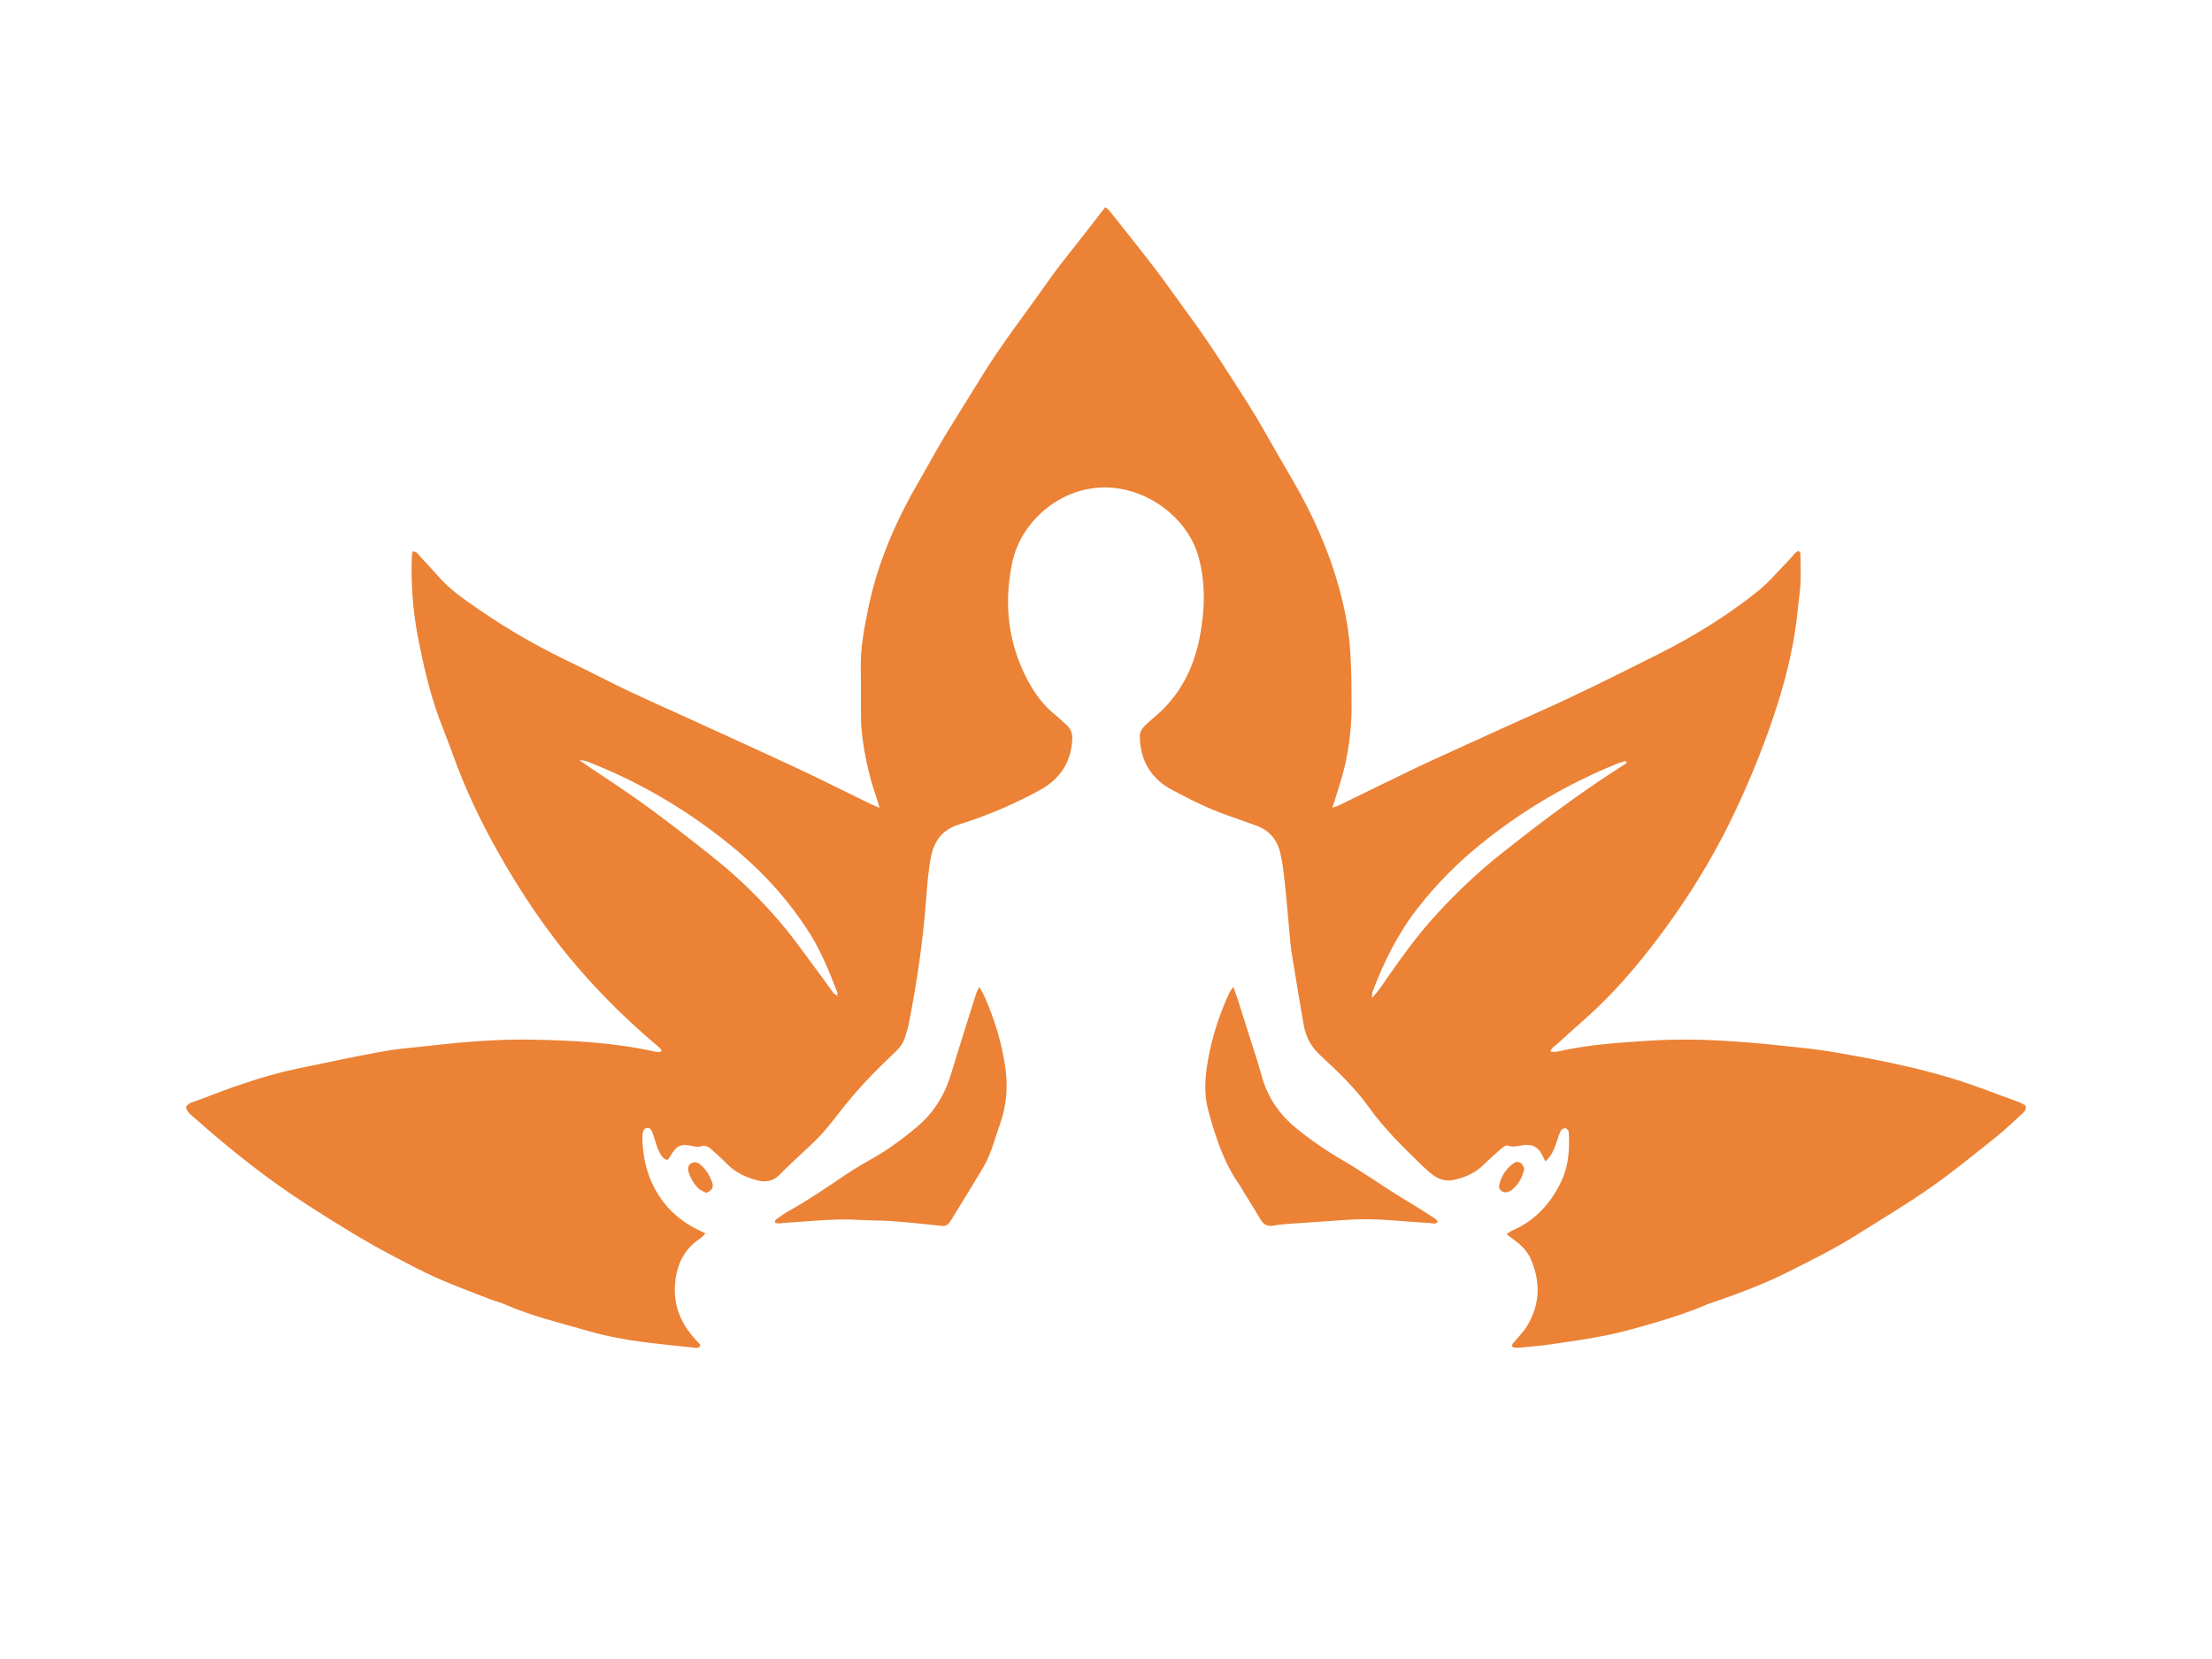 <svg xmlns="http://www.w3.org/2000/svg" xmlns:xlink="http://www.w3.org/1999/xlink" width="200" zoomAndPan="magnify" viewBox="0 0 150 120" height="150" preserveAspectRatio="xMidYMid meet" version="1.2"><defs><clipPath id="677550cee1"><path d="M 8.449 14.984 L 141.535 14.984 L 141.535 97.484 L 8.449 97.484 Z M 8.449 14.984 "/></clipPath></defs><g id="ff64ff8ec8"><g clip-rule="nonzero" clip-path="url(#677550cee1)"><path style=" stroke:none;fill-rule:evenodd;fill:#eb8236;fill-opacity:1;" d="M 42.871 76.008 C 42.727 75.754 42.484 75.602 42.281 75.422 C 40.363 73.789 38.578 72.027 36.922 70.125 C 34.59 67.445 32.633 64.512 30.906 61.426 C 29.668 59.207 28.582 56.902 27.727 54.5 C 27.426 53.648 27.078 52.812 26.766 51.969 C 26.078 50.078 25.625 48.117 25.242 46.152 C 24.863 44.207 24.719 42.23 24.789 40.246 C 24.793 40.133 24.82 40.023 24.836 39.895 C 25.168 39.863 25.273 40.141 25.434 40.305 C 25.922 40.812 26.387 41.344 26.863 41.863 C 27.695 42.77 28.711 43.445 29.711 44.133 C 31.828 45.598 34.062 46.863 36.391 47.969 C 37.719 48.602 39.016 49.293 40.34 49.922 C 41.848 50.637 43.367 51.309 44.883 52 C 47.5 53.199 50.125 54.387 52.734 55.605 C 54.5 56.434 56.238 57.309 57.992 58.164 C 58.164 58.246 58.34 58.312 58.617 58.43 C 58.555 58.203 58.527 58.074 58.484 57.953 C 57.969 56.508 57.609 55.031 57.402 53.516 C 57.34 53.039 57.289 52.559 57.281 52.082 C 57.262 50.836 57.285 49.594 57.262 48.348 C 57.23 46.809 57.531 45.312 57.844 43.82 C 58.523 40.582 59.848 37.594 61.508 34.746 C 62.117 33.695 62.691 32.625 63.316 31.582 C 64.176 30.156 65.082 28.754 65.945 27.332 C 67.418 24.914 69.172 22.691 70.789 20.379 C 71.73 19.039 72.785 17.781 73.789 16.484 C 74.168 15.996 74.543 15.508 74.945 14.984 C 75.059 15.074 75.156 15.125 75.219 15.207 C 76.324 16.602 77.445 17.988 78.523 19.402 C 79.414 20.57 80.25 21.781 81.121 22.965 C 82.582 24.945 83.879 27.035 85.207 29.098 C 86 30.332 86.703 31.625 87.438 32.898 C 88.129 34.098 88.848 35.281 89.48 36.512 C 90.828 39.137 91.84 41.879 92.383 44.797 C 92.766 46.875 92.75 48.957 92.762 51.047 C 92.77 52.496 92.605 53.926 92.289 55.336 C 92.102 56.188 91.809 57.016 91.559 57.855 C 91.512 58.008 91.461 58.16 91.379 58.422 C 91.609 58.34 91.734 58.312 91.848 58.254 C 93.629 57.391 95.398 56.508 97.184 55.656 C 98.406 55.07 99.641 54.516 100.875 53.953 C 102.699 53.125 104.52 52.289 106.352 51.473 C 109.242 50.184 112.066 48.766 114.895 47.344 C 117.449 46.062 119.887 44.574 122.121 42.785 C 122.977 42.102 123.684 41.238 124.457 40.453 C 124.664 40.242 124.809 39.953 125.109 39.848 C 125.16 39.922 125.219 39.965 125.223 40.008 C 125.238 40.992 125.297 41.98 125.164 42.969 C 125.082 43.582 125.035 44.203 124.957 44.82 C 124.656 47.238 124.043 49.586 123.262 51.895 C 122.504 54.141 121.605 56.336 120.602 58.488 C 118.812 62.324 116.555 65.867 113.914 69.164 C 112.609 70.797 111.191 72.34 109.621 73.73 C 108.945 74.332 108.266 74.93 107.602 75.543 C 107.445 75.691 107.215 75.781 107.152 76.07 C 107.328 76.07 107.492 76.102 107.645 76.066 C 109.887 75.551 112.172 75.41 114.457 75.266 C 117.715 75.062 120.949 75.324 124.184 75.668 C 125.336 75.789 126.492 75.902 127.629 76.098 C 130.496 76.594 133.359 77.145 136.148 77.988 C 137.793 78.484 139.398 79.129 141.016 79.711 C 141.195 79.777 141.363 79.887 141.512 79.961 C 141.602 80.277 141.406 80.43 141.25 80.578 C 140.602 81.168 139.969 81.777 139.285 82.32 C 137.738 83.551 136.203 84.812 134.582 85.941 C 132.871 87.137 131.066 88.203 129.301 89.32 C 127.699 90.332 126 91.164 124.309 92.016 C 122.645 92.852 120.895 93.508 119.137 94.125 C 118.922 94.199 118.703 94.258 118.496 94.344 C 117.277 94.875 116.016 95.285 114.742 95.66 C 113.555 96.016 112.359 96.348 111.145 96.598 C 109.816 96.867 108.473 97.047 107.133 97.246 C 106.461 97.344 105.781 97.391 105.109 97.461 C 104.863 97.484 104.613 97.516 104.395 97.43 C 104.328 97.211 104.473 97.137 104.555 97.035 C 104.84 96.688 105.172 96.367 105.41 95.988 C 106.402 94.402 106.461 92.738 105.715 91.047 C 105.473 90.5 105.047 90.07 104.559 89.715 C 104.383 89.582 104.207 89.449 103.973 89.273 C 104.137 89.168 104.238 89.078 104.355 89.023 C 106.051 88.297 107.203 87.023 107.965 85.375 C 108.473 84.27 108.539 83.086 108.473 81.891 C 108.469 81.785 108.328 81.621 108.23 81.605 C 108.129 81.59 107.949 81.691 107.898 81.789 C 107.77 82.039 107.695 82.312 107.602 82.578 C 107.43 83.086 107.254 83.59 106.781 84.008 C 106.676 83.801 106.59 83.609 106.488 83.43 C 106.223 82.961 105.812 82.762 105.281 82.82 C 104.871 82.863 104.469 83.023 104.039 82.859 C 103.934 82.82 103.727 82.965 103.605 83.07 C 103.16 83.457 102.715 83.855 102.293 84.27 C 101.707 84.844 101 85.152 100.211 85.332 C 99.641 85.461 99.145 85.348 98.688 85.016 C 98.414 84.816 98.156 84.594 97.914 84.355 C 96.535 83.016 95.156 81.684 94.031 80.109 C 93.023 78.699 91.766 77.504 90.5 76.336 C 89.832 75.723 89.457 75.016 89.305 74.16 C 89.02 72.547 88.758 70.934 88.492 69.316 C 88.43 68.926 88.367 68.535 88.332 68.141 C 88.199 66.766 88.094 65.387 87.949 64.012 C 87.867 63.227 87.785 62.434 87.602 61.672 C 87.379 60.746 86.812 60.055 85.879 59.723 C 85.215 59.484 84.551 59.242 83.883 59.012 C 82.438 58.512 81.074 57.828 79.73 57.109 C 79.074 56.758 78.512 56.266 78.109 55.645 C 77.637 54.922 77.453 54.09 77.449 53.23 C 77.449 52.93 77.605 52.691 77.816 52.488 C 78.02 52.293 78.227 52.102 78.445 51.922 C 80.32 50.375 81.359 48.352 81.797 46 C 82.152 44.094 82.215 42.176 81.695 40.285 C 80.988 37.719 78.535 35.73 75.906 35.332 C 72.156 34.766 68.867 37.512 68.207 40.734 C 67.602 43.68 67.91 46.535 69.34 49.215 C 69.848 50.16 70.477 51.039 71.34 51.715 C 71.605 51.922 71.836 52.18 72.098 52.395 C 72.457 52.688 72.59 53.062 72.559 53.516 C 72.461 55.152 71.668 56.348 70.254 57.129 C 68.543 58.07 66.758 58.848 64.902 59.465 C 64.66 59.543 64.418 59.617 64.18 59.703 C 63.156 60.074 62.59 60.828 62.363 61.871 C 62.145 62.895 62.078 63.934 61.996 64.977 C 61.766 68.051 61.32 71.094 60.723 74.113 C 60.668 74.391 60.57 74.656 60.496 74.93 C 60.375 75.379 60.129 75.742 59.789 76.062 C 59.074 76.746 58.359 77.43 57.684 78.156 C 57.031 78.855 56.398 79.582 55.812 80.34 C 55.207 81.125 54.602 81.906 53.887 82.594 C 53.051 83.395 52.184 84.16 51.371 84.988 C 50.883 85.484 50.324 85.527 49.734 85.367 C 48.941 85.152 48.199 84.812 47.602 84.207 C 47.227 83.82 46.824 83.465 46.426 83.109 C 46.203 82.91 45.953 82.828 45.641 82.93 C 45.496 82.977 45.312 82.945 45.16 82.91 C 44.238 82.699 43.934 82.836 43.449 83.691 C 43.41 83.762 43.348 83.82 43.281 83.906 C 42.938 83.824 42.793 83.543 42.664 83.273 C 42.527 82.996 42.449 82.691 42.352 82.398 C 42.285 82.211 42.238 82.02 42.16 81.84 C 42.086 81.676 41.961 81.547 41.766 81.594 C 41.578 81.637 41.504 81.797 41.484 81.973 C 41.469 82.141 41.465 82.312 41.469 82.48 C 41.527 84.164 42.008 85.703 43.062 87.039 C 43.668 87.809 44.422 88.387 45.277 88.848 C 45.5 88.965 45.73 89.07 46.023 89.215 C 45.883 89.355 45.789 89.48 45.668 89.562 C 44.406 90.402 43.879 91.609 43.816 93.086 C 43.75 94.602 44.336 95.832 45.328 96.918 C 45.422 97.02 45.523 97.121 45.617 97.223 C 45.637 97.246 45.641 97.273 45.656 97.305 C 45.566 97.578 45.332 97.492 45.16 97.473 C 43.926 97.348 42.688 97.223 41.453 97.062 C 40.168 96.891 38.887 96.656 37.637 96.297 C 35.578 95.707 33.488 95.211 31.516 94.348 C 31.184 94.199 30.82 94.117 30.477 93.988 C 29.191 93.484 27.887 93.004 26.621 92.449 C 25.59 91.996 24.598 91.453 23.594 90.934 C 21.359 89.777 19.234 88.438 17.117 87.078 C 14.281 85.25 11.66 83.152 9.137 80.922 C 8.867 80.684 8.543 80.48 8.449 80.086 C 8.617 79.77 8.953 79.723 9.227 79.617 C 11.574 78.719 13.934 77.84 16.402 77.32 C 18.473 76.887 20.547 76.445 22.629 76.062 C 23.684 75.867 24.758 75.785 25.824 75.668 C 28.352 75.383 30.891 75.156 33.434 75.199 C 36.402 75.254 39.367 75.406 42.281 76.047 C 42.418 76.078 42.559 76.09 42.699 76.098 C 42.742 76.098 42.789 76.051 42.871 76.008 Z M 55.582 72.004 C 55.582 72.051 55.578 72.094 55.578 72.141 C 55.609 72.129 55.637 72.117 55.668 72.105 C 55.633 72.078 55.598 72.047 55.562 72.02 C 55.566 71.934 55.59 71.84 55.562 71.77 C 54.984 70.297 54.406 68.828 53.551 67.484 C 52.113 65.223 50.355 63.246 48.309 61.527 C 45.125 58.855 41.617 56.727 37.75 55.191 C 37.52 55.102 37.297 54.992 36.922 54.988 C 37.188 55.176 37.363 55.305 37.543 55.426 C 38.668 56.184 39.805 56.922 40.914 57.703 C 42.922 59.117 44.859 60.629 46.777 62.168 C 48.434 63.5 49.949 64.988 51.332 66.59 C 52.492 67.934 53.496 69.41 54.566 70.832 C 54.82 71.172 55.055 71.527 55.312 71.863 C 55.371 71.934 55.492 71.957 55.582 72.004 Z M 112.66 55.188 C 112.641 55.137 112.625 55.09 112.605 55.039 C 112.398 55.102 112.188 55.152 111.984 55.234 C 108.398 56.684 105.105 58.629 102.098 61.062 C 100.402 62.438 98.875 63.977 97.531 65.707 C 96.109 67.531 95.098 69.57 94.285 71.723 C 94.25 71.816 94.258 71.93 94.227 72.188 C 94.707 71.703 94.98 71.25 95.281 70.82 C 96.379 69.246 97.5 67.68 98.797 66.258 C 100.301 64.605 101.914 63.07 103.676 61.68 C 106 59.836 108.363 58.047 110.828 56.391 C 111.434 55.984 112.051 55.59 112.66 55.188 "/></g><path style=" stroke:none;fill-rule:evenodd;fill:#eb8236;fill-opacity:1;" d="M 65.832 71.383 C 66.008 71.699 66.125 71.883 66.211 72.082 C 66.926 73.691 67.441 75.359 67.703 77.098 C 67.914 78.512 67.828 79.914 67.344 81.277 C 67.117 81.914 66.934 82.566 66.695 83.203 C 66.539 83.625 66.352 84.043 66.125 84.43 C 65.391 85.668 64.633 86.891 63.879 88.121 C 63.82 88.215 63.754 88.309 63.695 88.402 C 63.559 88.613 63.367 88.703 63.117 88.672 C 62.836 88.641 62.555 88.617 62.273 88.586 C 60.957 88.445 59.641 88.297 58.309 88.281 C 57.434 88.27 56.559 88.184 55.688 88.207 C 54.418 88.25 53.152 88.352 51.887 88.445 C 51.609 88.465 51.34 88.512 51.09 88.465 C 51.012 88.273 51.125 88.211 51.211 88.152 C 51.488 87.957 51.762 87.754 52.059 87.59 C 53.441 86.824 54.746 85.93 56.059 85.043 C 56.664 84.637 57.293 84.25 57.934 83.895 C 59.148 83.219 60.258 82.414 61.32 81.516 C 62.559 80.477 63.34 79.188 63.801 77.66 C 64.387 75.715 65.008 73.781 65.617 71.844 C 65.648 71.738 65.711 71.641 65.832 71.383 "/><path style=" stroke:none;fill-rule:evenodd;fill:#eb8236;fill-opacity:1;" d="M 84.215 71.383 C 84.359 71.793 84.453 72.051 84.539 72.316 C 84.887 73.414 85.238 74.516 85.586 75.621 C 85.809 76.316 86.043 77.016 86.23 77.723 C 86.645 79.277 87.473 80.551 88.711 81.566 C 89.781 82.445 90.914 83.223 92.117 83.926 C 93.43 84.691 94.684 85.562 95.969 86.379 C 96.469 86.699 96.98 86.992 97.484 87.305 C 97.938 87.586 98.387 87.879 98.836 88.172 C 98.902 88.215 98.941 88.293 98.992 88.355 C 98.879 88.57 98.691 88.492 98.543 88.48 C 97.559 88.414 96.578 88.336 95.594 88.262 C 94.41 88.168 93.227 88.168 92.043 88.258 C 90.918 88.348 89.789 88.41 88.664 88.492 C 88.16 88.527 87.648 88.559 87.152 88.648 C 86.695 88.734 86.402 88.602 86.172 88.199 C 85.793 87.539 85.379 86.902 84.984 86.25 C 84.879 86.082 84.793 85.902 84.68 85.742 C 83.508 84.102 82.918 82.223 82.395 80.312 C 82.133 79.344 82.141 78.344 82.27 77.367 C 82.531 75.43 83.109 73.57 83.93 71.793 C 83.977 71.695 84.051 71.609 84.215 71.383 "/><path style=" stroke:none;fill-rule:evenodd;fill:#eb8236;fill-opacity:1;" d="M 103.961 86.246 C 103.637 86.266 103.383 86.008 103.438 85.754 C 103.578 85.074 103.934 84.516 104.512 84.121 C 104.68 84.008 104.91 84.023 105.059 84.176 C 105.16 84.285 105.27 84.484 105.238 84.609 C 105.102 85.191 104.824 85.707 104.34 86.078 C 104.215 86.176 104.043 86.211 103.961 86.246 "/><path style=" stroke:none;fill-rule:evenodd;fill:#eb8236;fill-opacity:1;" d="M 46.09 86.285 C 45.891 86.176 45.664 86.105 45.516 85.957 C 45.18 85.617 44.934 85.211 44.801 84.746 C 44.727 84.488 44.793 84.277 44.98 84.156 C 45.172 84.035 45.406 84.043 45.605 84.195 C 46.059 84.551 46.34 85.031 46.527 85.562 C 46.598 85.762 46.547 85.957 46.395 86.105 C 46.324 86.176 46.215 86.215 46.09 86.285 "/><path style=" stroke:none;fill-rule:evenodd;fill:#eb8236;fill-opacity:1;" d="M 55.562 72.02 C 55.598 72.047 55.633 72.078 55.668 72.105 C 55.637 72.117 55.609 72.129 55.578 72.141 C 55.578 72.094 55.582 72.051 55.582 72.004 C 55.582 72.004 55.562 72.02 55.562 72.02 "/></g></svg>